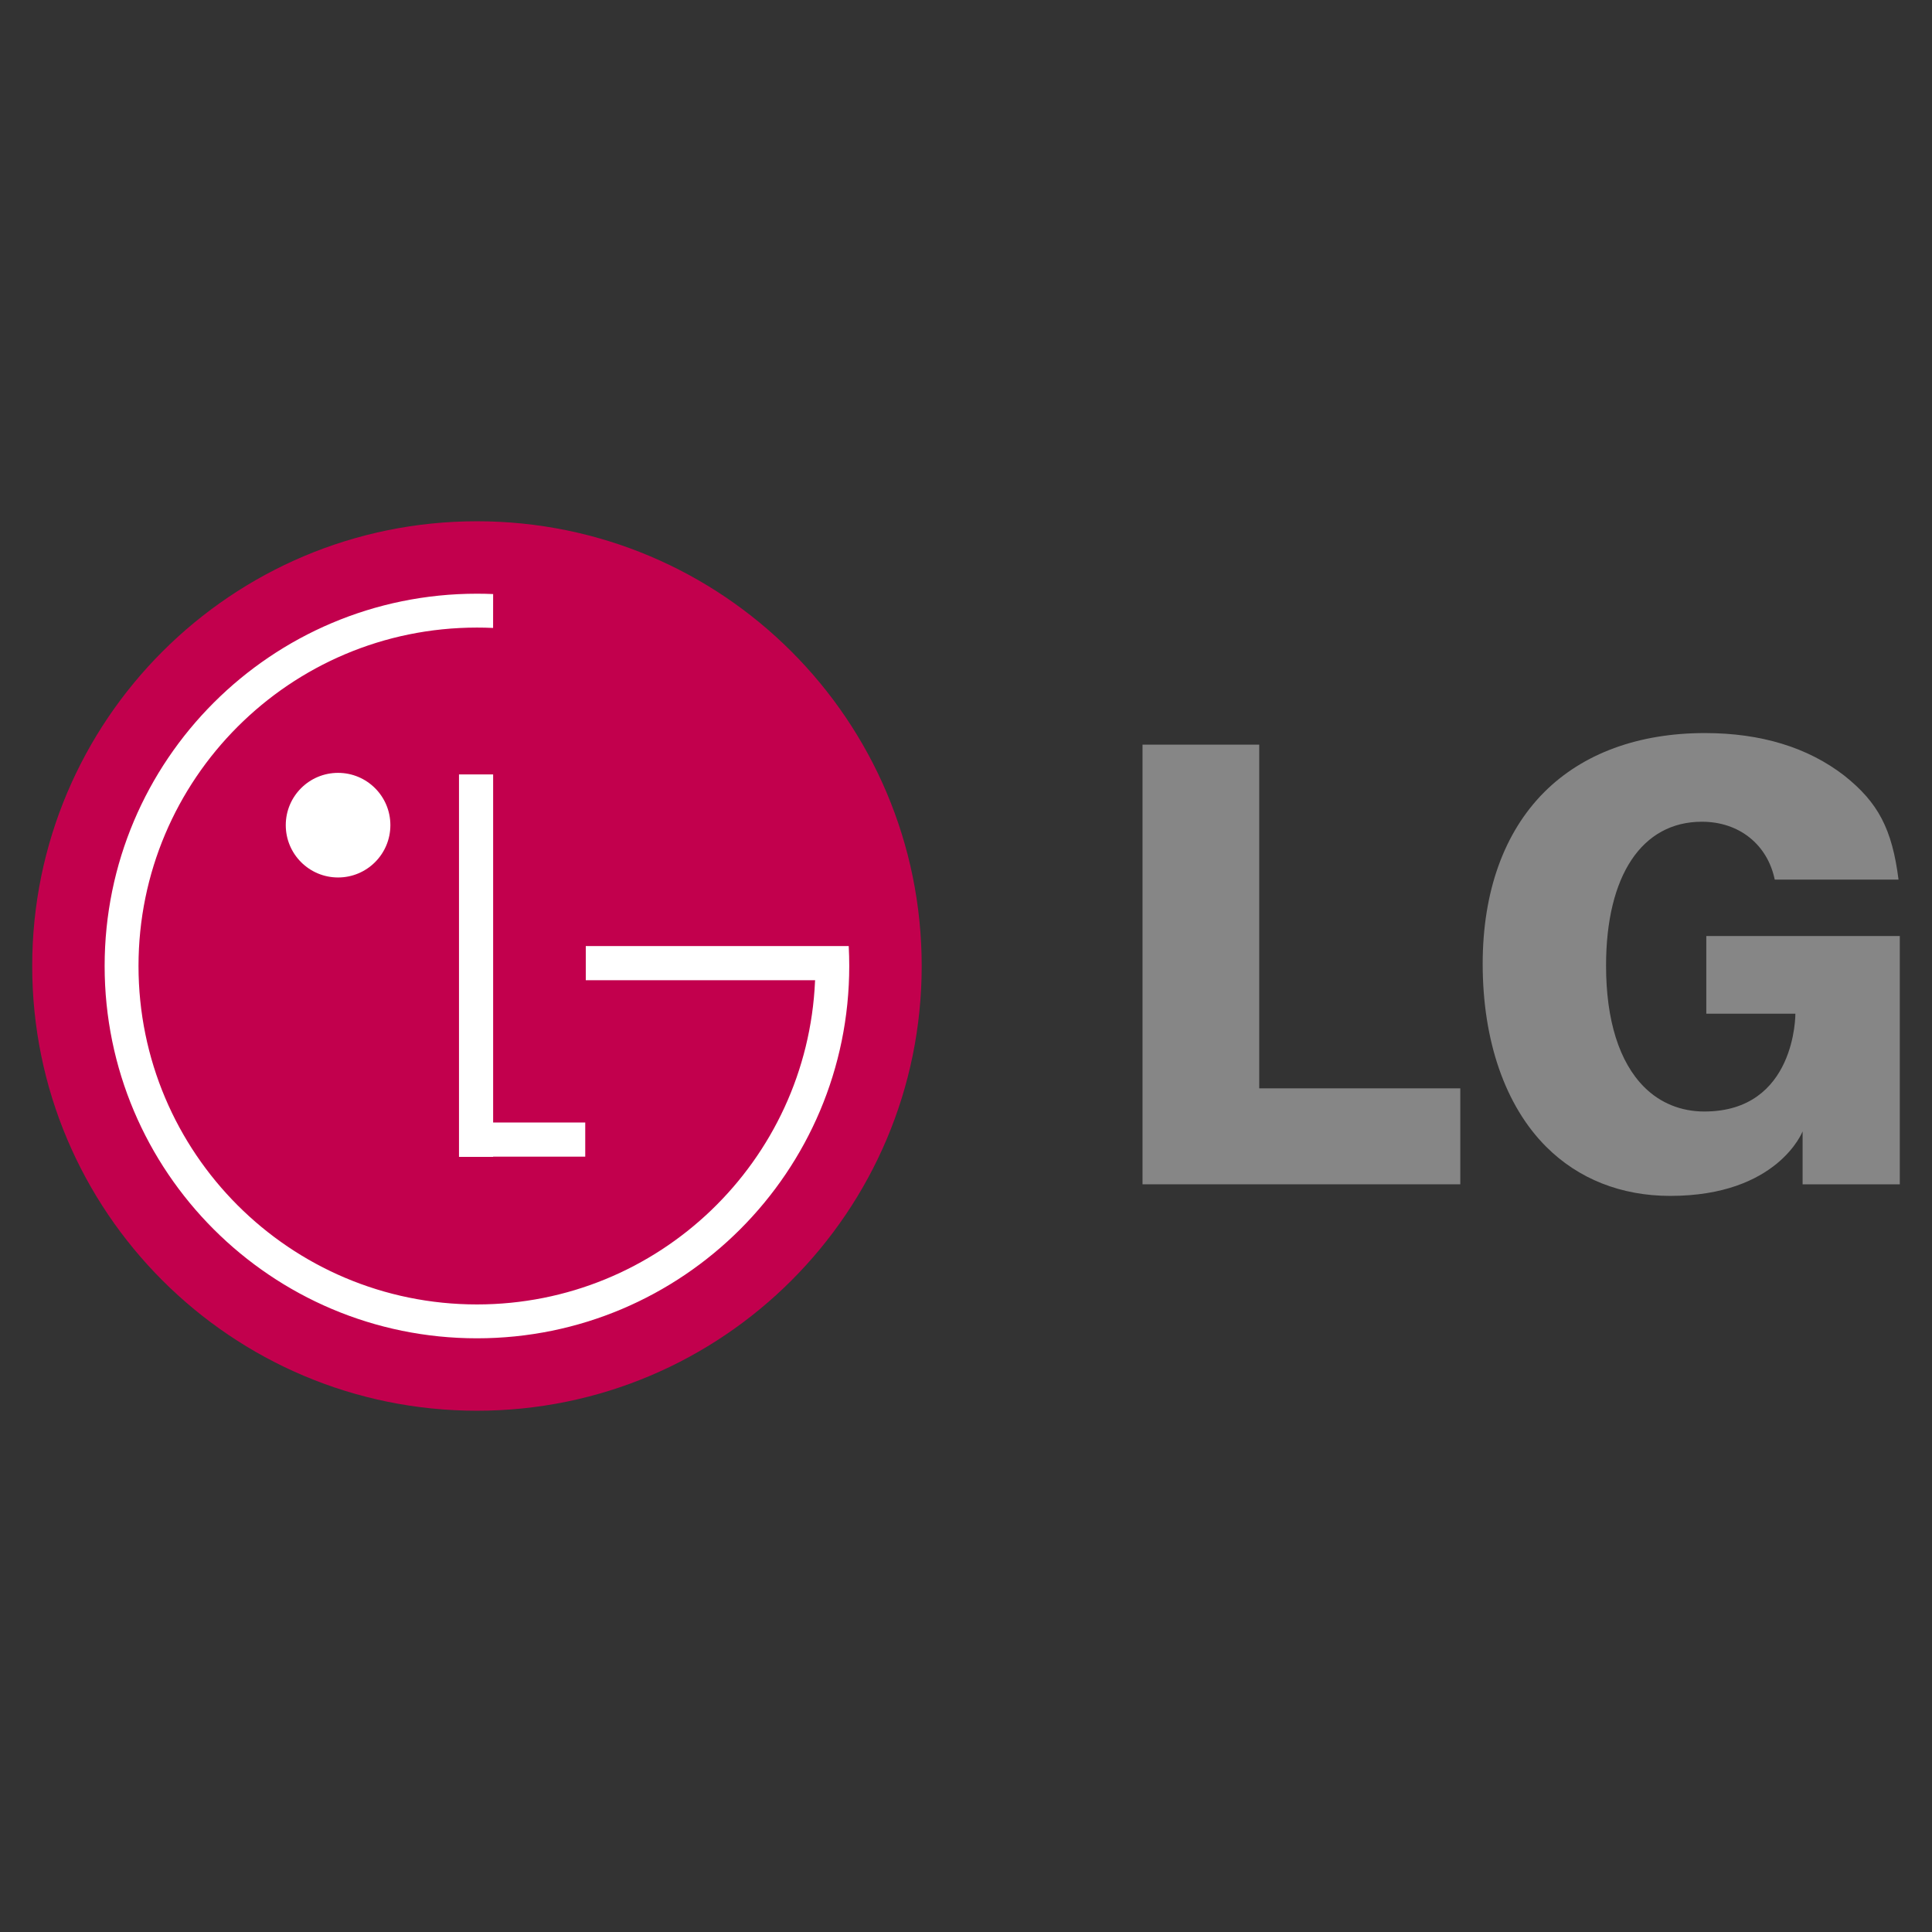 <?xml version="1.0" encoding="utf-8"?>
<!-- Generator: Adobe Illustrator 16.0.0, SVG Export Plug-In . SVG Version: 6.00 Build 0)  -->
<!DOCTYPE svg PUBLIC "-//W3C//DTD SVG 1.1//EN" "http://www.w3.org/Graphics/SVG/1.1/DTD/svg11.dtd">
<svg version="1.1" xmlns="http://www.w3.org/2000/svg" xmlns:xlink="http://www.w3.org/1999/xlink" x="0px" y="0px" width="150px"
	 height="150px" viewBox="0 0 150 150" enable-background="new 0 0 150 150" xml:space="preserve">
<rect x="0" y="0" width="150" height="150" fill="#333333" stroke="none"/>
<g id="Capa_2_1_" display="none">
	<rect display="inline" fill="#652200" width="150" height="150"/>
</g>
<g id="Capa_1">
	<g id="Capa_2" display="none">
		<rect display="inline" fill="#E6E6E6" width="150" height="150"/>
	</g>
	<g>
		<path fill-rule="evenodd" clip-rule="evenodd" fill="#C2004D" d="M37.03,109.529C56.1,109.529,71.56,94.07,71.56,75
			c0-19.07-15.459-34.529-34.529-34.529C17.96,40.471,2.5,55.93,2.5,75C2.5,94.07,17.96,109.529,37.03,109.529L37.03,109.529z"/>
		<polygon fill-rule="evenodd" clip-rule="evenodd" fill="#FFFFFF" points="45.438,87.151 38.287,87.151 38.287,60.126 
			35.636,60.126 35.636,89.82 38.287,89.82 38.287,89.802 45.438,89.802 45.438,87.151 		"/>
		<path fill-rule="evenodd" clip-rule="evenodd" fill="#FFFFFF" d="M63.286,76.104H45.48v-2.65h20.415
			c0.027,0.514,0.04,1.027,0.04,1.546c0,15.965-12.941,28.906-28.904,28.906C21.066,103.906,8.124,90.965,8.124,75
			c0-15.963,12.942-28.905,28.906-28.905c0.421,0,0.84,0.009,1.257,0.027l-0.003,2.632c-0.416-0.02-0.833-0.029-1.254-0.029
			c-14.511,0-26.276,11.764-26.276,26.275c0,14.513,11.765,26.276,26.276,26.276c14.115,0,25.632-11.131,26.249-25.094
			L63.286,76.104L63.286,76.104z"/>
		<path fill-rule="evenodd" clip-rule="evenodd" fill="#FFFFFF" d="M26.248,68.127c2.243,0,4.061-1.818,4.061-4.062
			c0-2.242-1.818-4.06-4.061-4.06c-2.244,0-4.061,1.818-4.061,4.06C22.187,66.309,24.004,68.127,26.248,68.127L26.248,68.127z"/>
		<polygon fill-rule="evenodd" clip-rule="evenodd" fill="#868686" points="88.705,91.949 113.377,91.949 113.377,84.499 
			98.486,84.499 97.766,84.499 97.766,83.776 97.766,57.814 88.705,57.814 88.705,91.949 		"/>
		<path fill-rule="evenodd" clip-rule="evenodd" fill="#868686" d="M143.189,60.218c-2.83-2.192-6.471-3.303-10.818-3.303
			c-5.162,0-9.473,1.584-12.471,4.581c-3.131,3.131-4.785,7.744-4.785,13.339c0,5.977,1.75,11.022,4.932,14.2
			c2.494,2.495,5.822,3.814,9.629,3.814c8.355,0,10.277-5.009,10.277-5.009v2.302v1.808h7.547V72.671h-15.023v6.032h6.045h0.871
			c0,0,0.066,7.594-7.068,7.594c-1.814,0-3.428-0.658-4.672-1.9c-1.938-1.936-2.959-5.192-2.959-9.42c0-7,2.783-11.178,7.441-11.178
			c2.91,0,5.096,1.788,5.656,4.494h9.611C146.902,64.359,145.822,62.308,143.189,60.218L143.189,60.218z"/>
	</g>
</g>
</svg>
